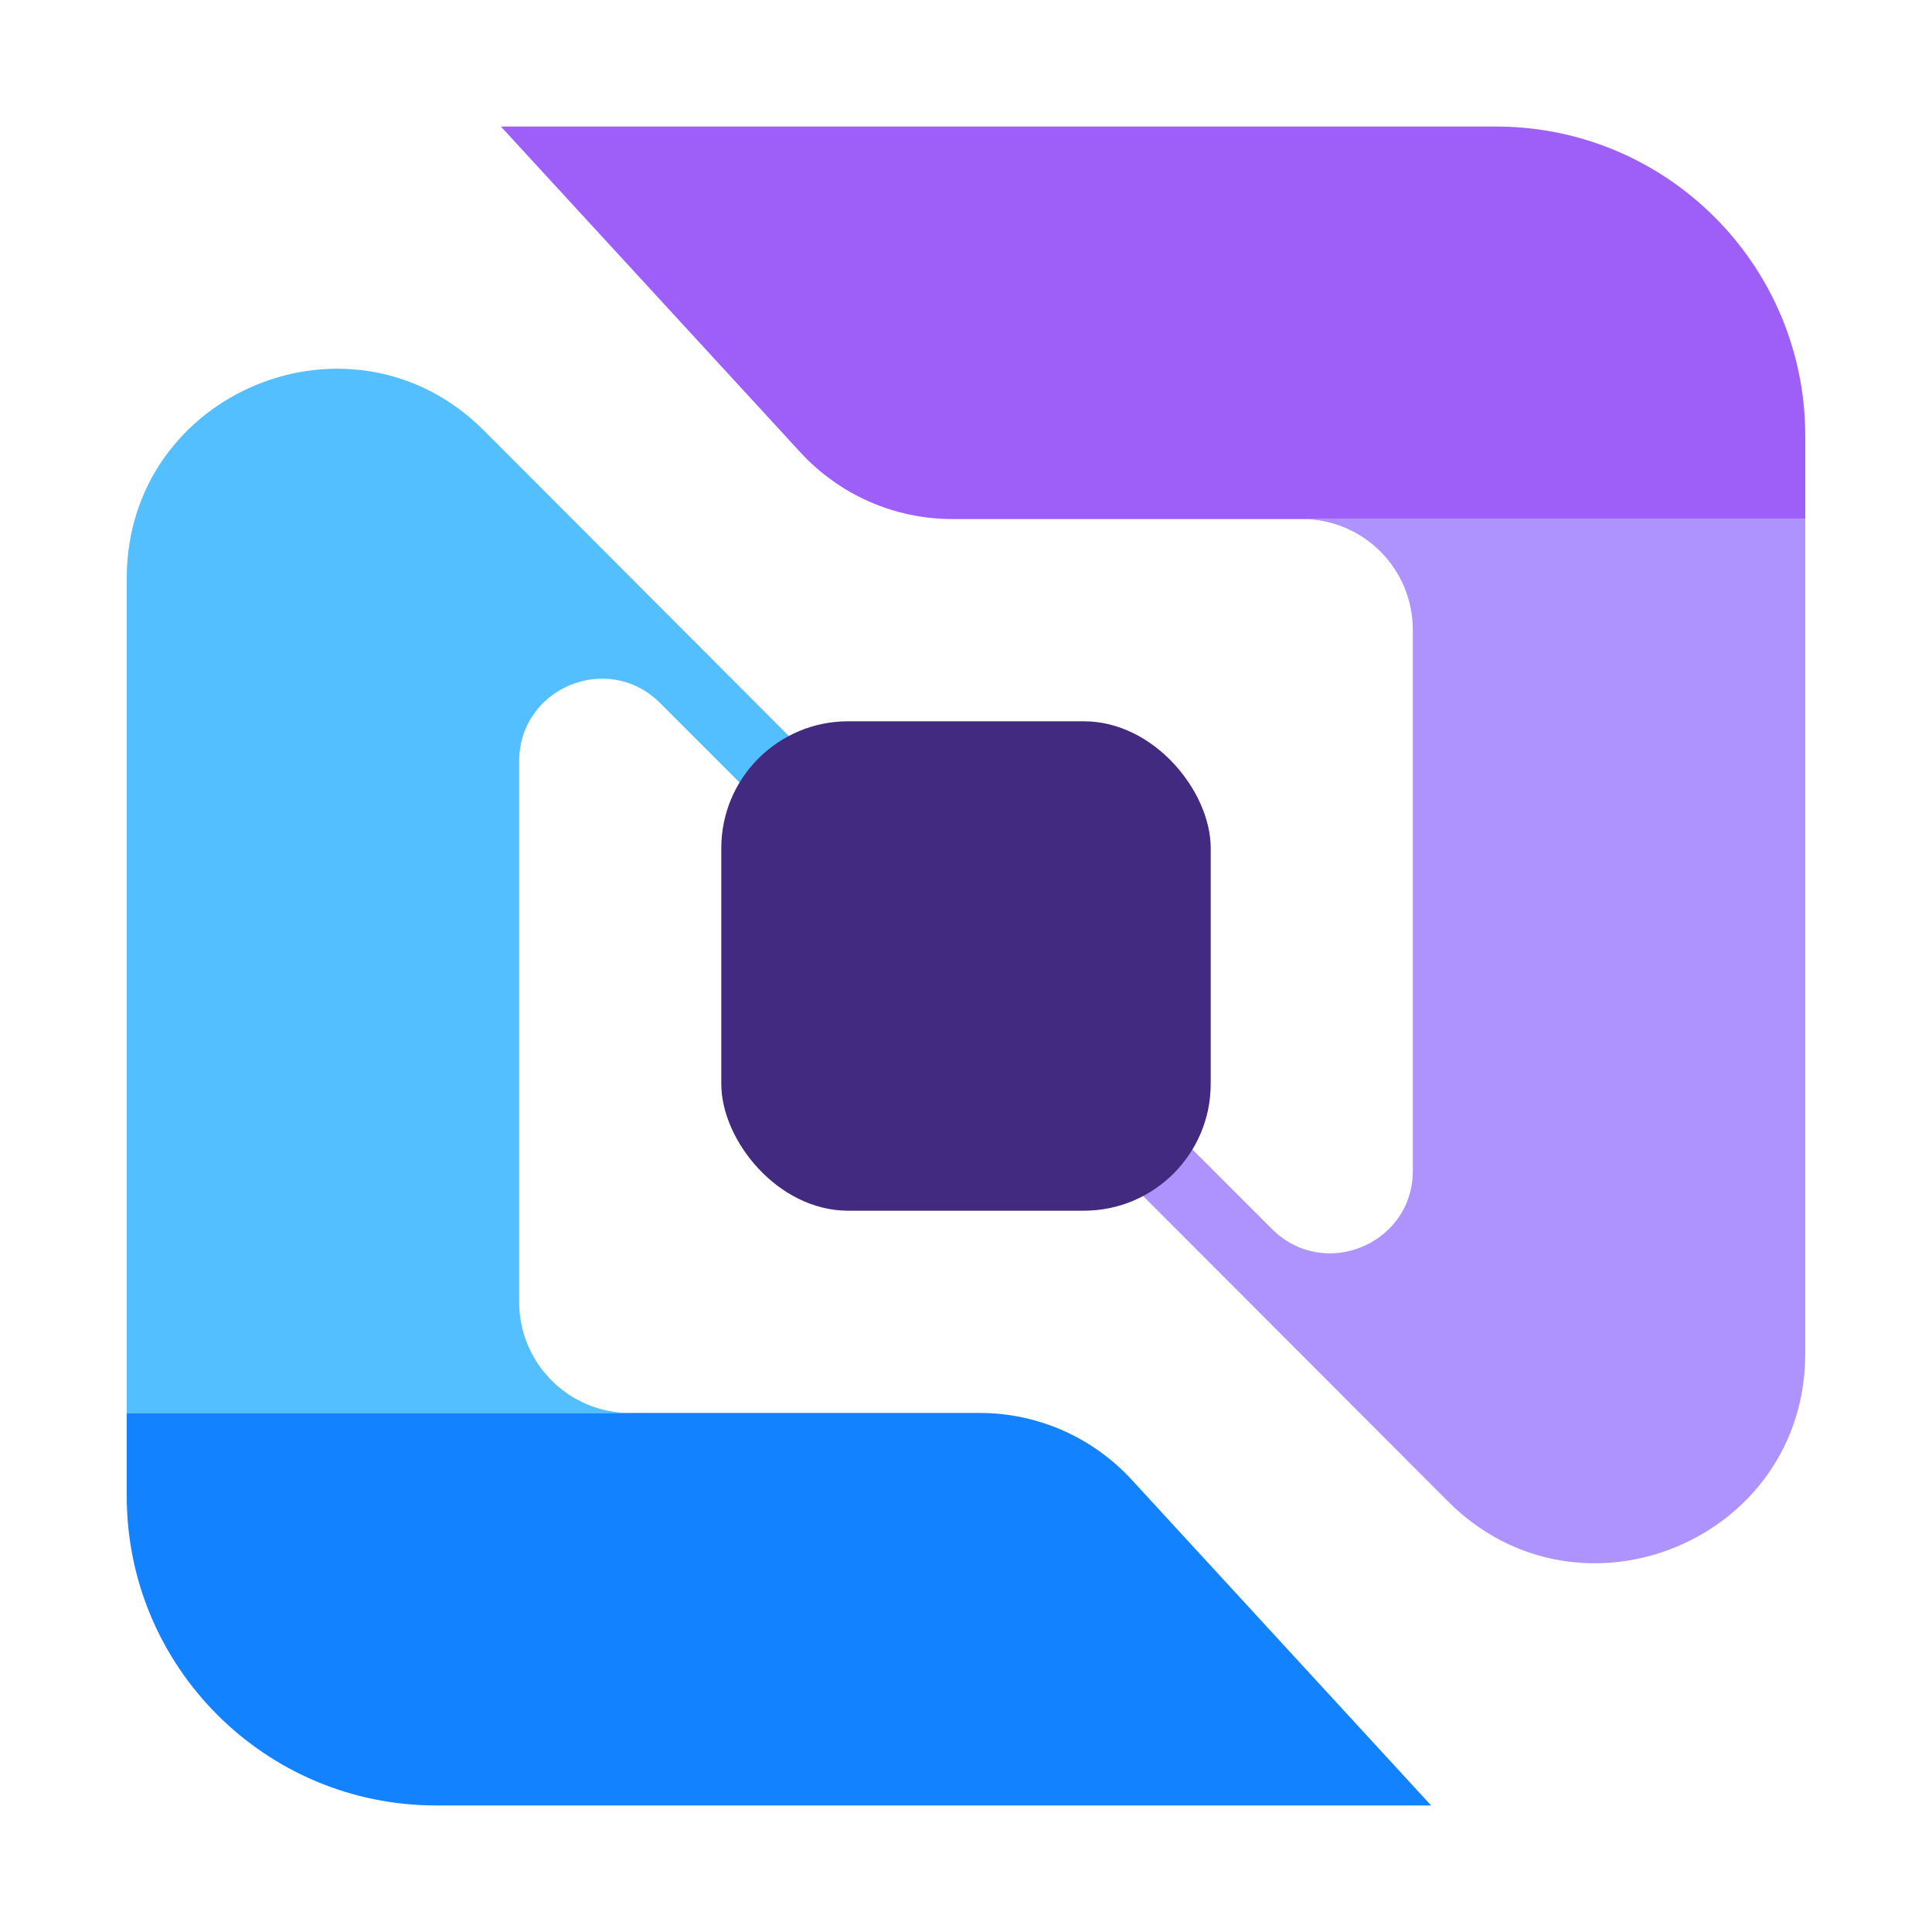 <?xml version="1.0" encoding="UTF-8"?>
<svg id="Layer_1" data-name="Layer 1" xmlns="http://www.w3.org/2000/svg" viewBox="0 0 500 500">
  <defs>
    <style>
      .cls-1 {
        fill: #1282ff;
      }

      .cls-2 {
        fill: #9e5ff8;
      }

      .cls-3 {
        fill: #ae93fe;
      }

      .cls-4 {
        fill: #422a80;
      }

      .cls-5 {
        fill: #53bfff;
      }
    </style>
  </defs>
  <g>
    <path class="cls-2" d="M129.62,32.74l77.54,84.35c10.11,10.97,24.34,17.24,39.28,17.24h220.76v-21.53c0-44.19-35.84-80.05-80.05-80.05H129.62Z"/>
    <path class="cls-3" d="M268.27,281.91l106.5,106.68c34.1,34.13,92.43,9.98,92.43-38.26v-216.01h-130.27c15.85,0,28.71,12.83,28.71,28.71v139.96c0,19-23,28.53-36.45,15.08l-47.5-47.5-13.42,11.34Z"/>
  </g>
  <g>
    <path class="cls-1" d="M370.38,467.26l-77.54-84.35c-10.11-10.97-24.34-17.24-39.28-17.24H32.8v21.53c0,44.19,35.84,80.05,80.05,80.05h257.53Z"/>
    <path class="cls-5" d="M231.73,218.09l-106.5-106.68c-34.1-34.13-92.43-9.98-92.43,38.26v216.01h130.27c-15.85,0-28.71-12.83-28.71-28.71v-139.96c0-19,23-28.53,36.45-15.08l47.5,47.5,13.42-11.34Z"/>
  </g>
  <rect class="cls-4" x="186.67" y="186.67" width="126.66" height="126.66" rx="32.82" ry="32.82" transform="translate(500 500) rotate(180)"/>
</svg>